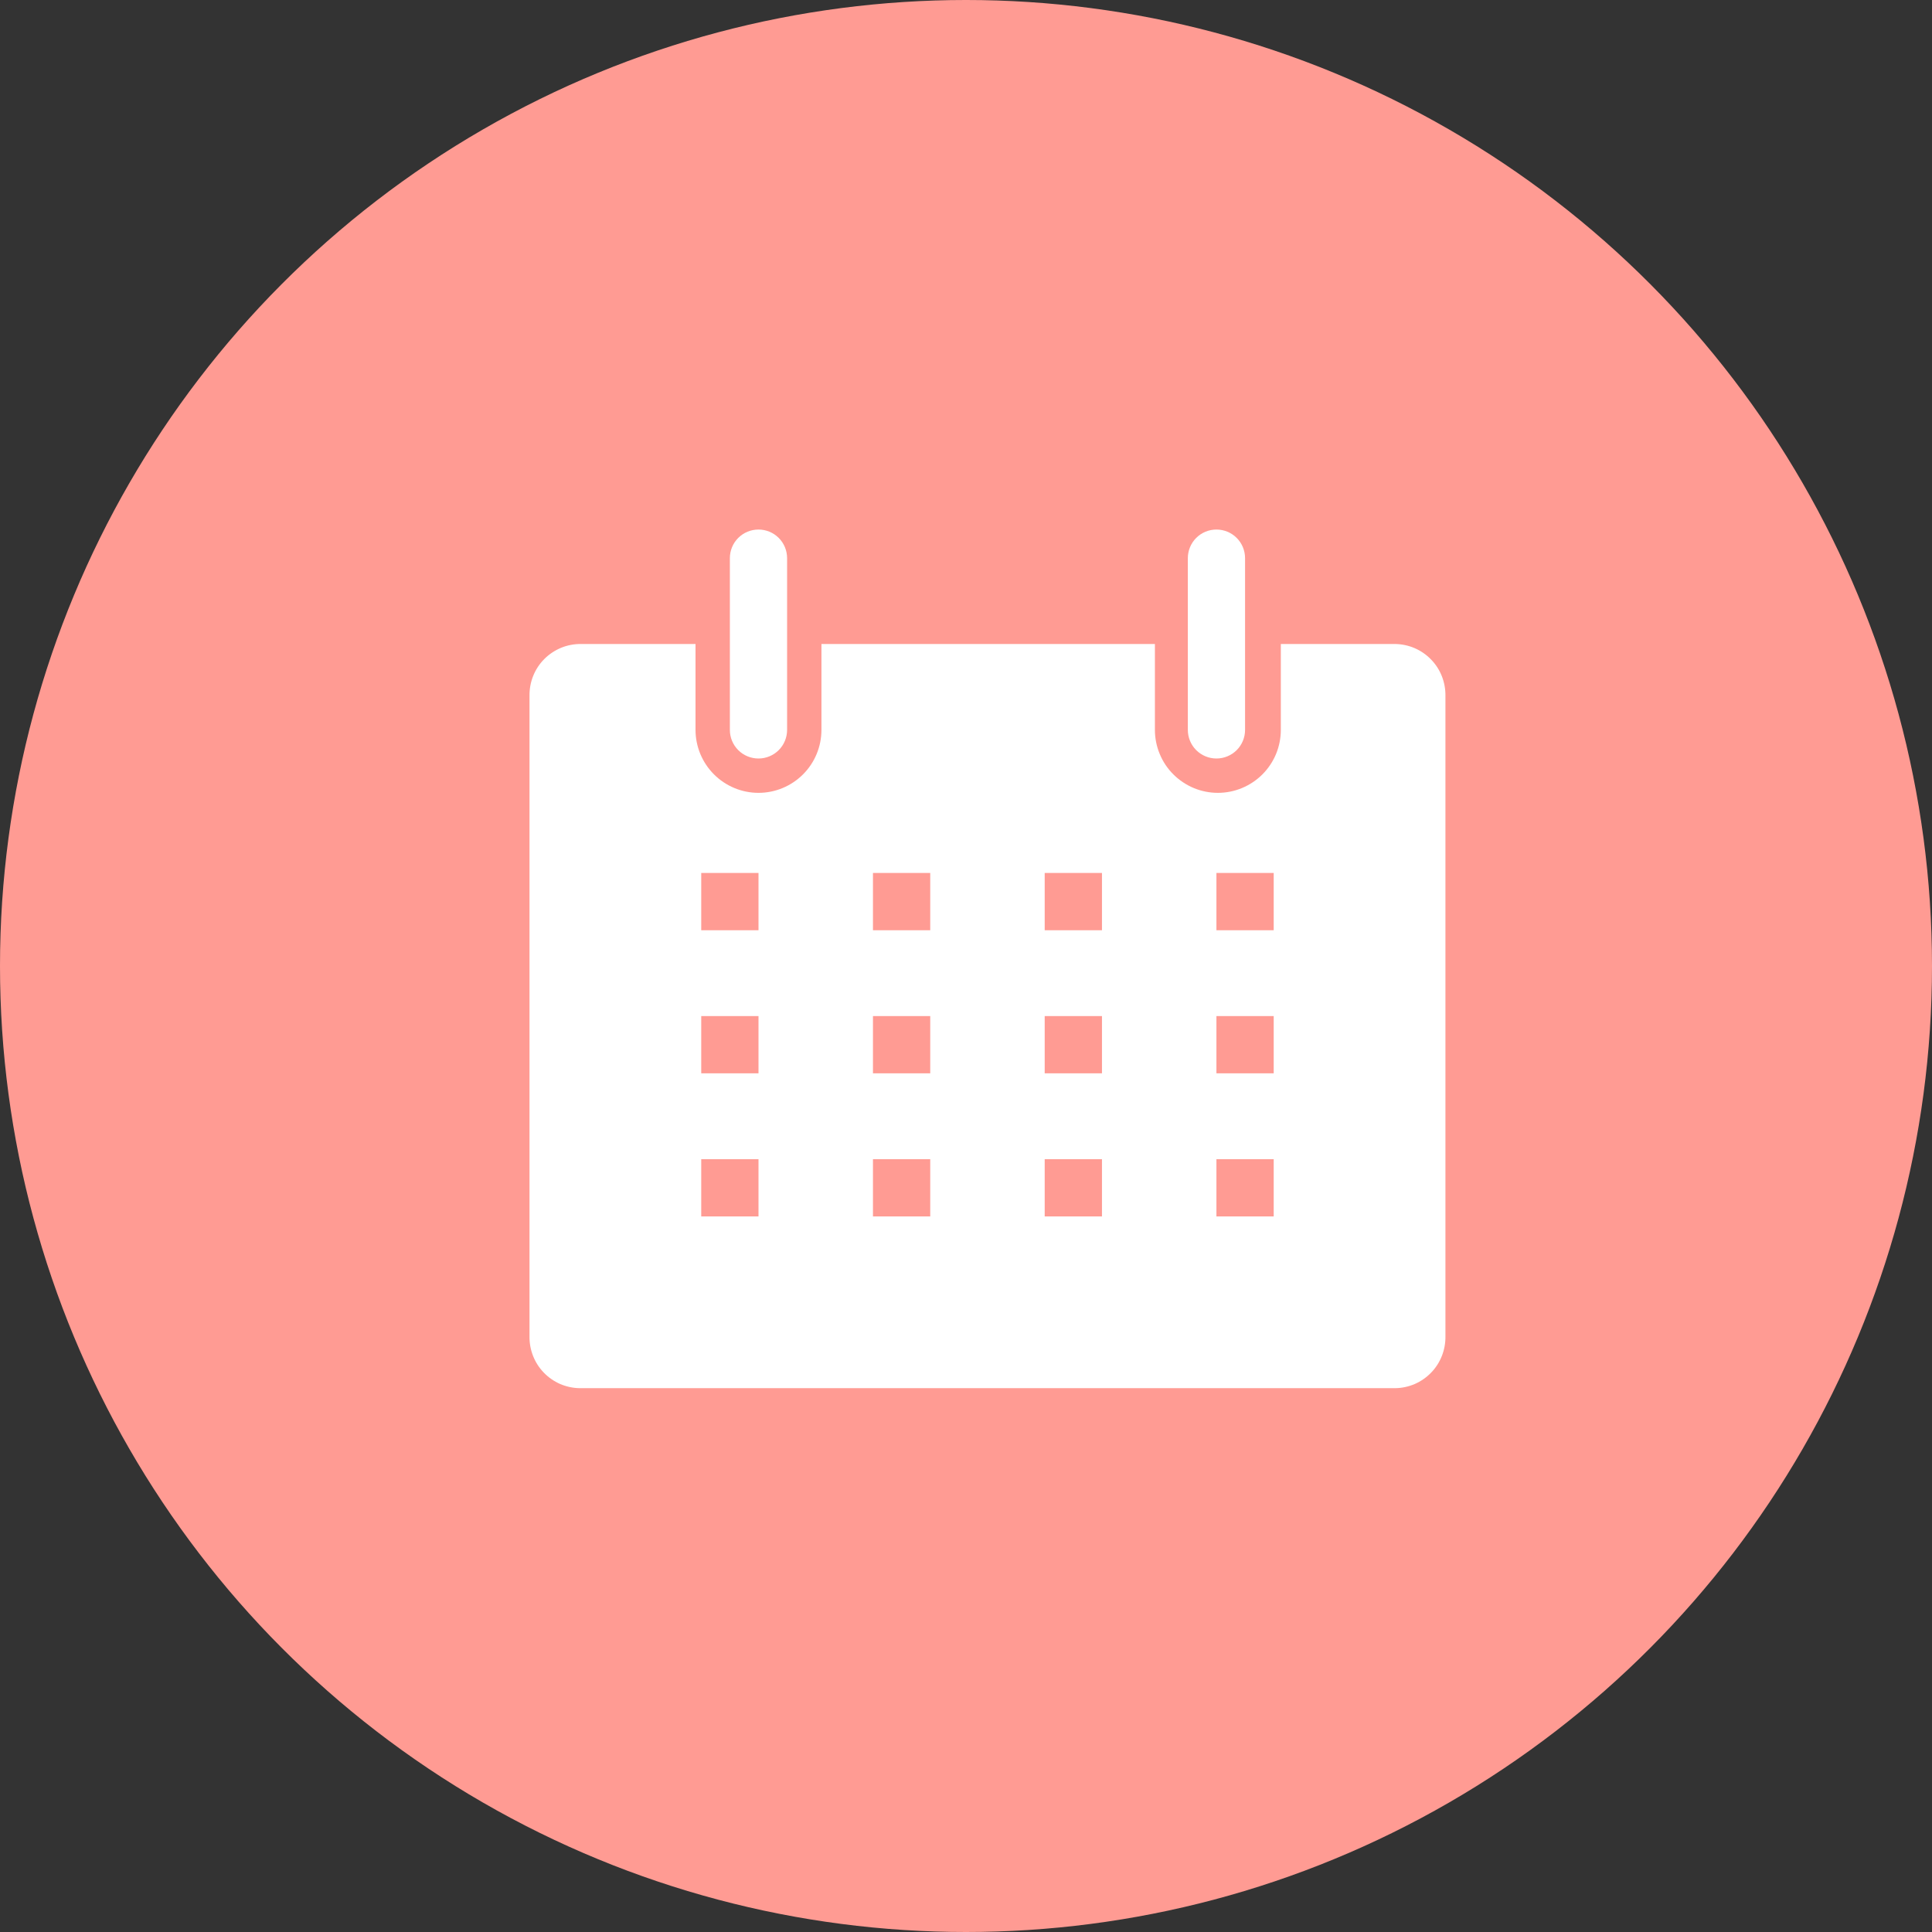 <?xml version="1.0" encoding="UTF-8"?> <svg xmlns="http://www.w3.org/2000/svg" width="45" height="45" viewBox="0 0 45 45" fill="none"><rect x="0" y="0" width="45" height="45" fill="#333333" stroke="none"/> <circle cx="22.5" cy="22.5" r="22.5" fill="#FF9B93"></circle> <g clip-path="url(#clip0_64_10385)"> <path d="M32.5 15H29.833V17C29.833 17.193 29.795 17.383 29.722 17.561C29.648 17.739 29.54 17.901 29.404 18.037C29.268 18.173 29.106 18.281 28.928 18.355C28.75 18.429 28.559 18.467 28.367 18.467C28.174 18.467 27.983 18.429 27.805 18.355C27.628 18.281 27.466 18.173 27.33 18.037C27.193 17.901 27.085 17.739 27.012 17.561C26.938 17.383 26.9 17.193 26.9 17V15H19.133V17C19.133 17.389 18.979 17.762 18.704 18.037C18.429 18.312 18.056 18.467 17.667 18.467C17.278 18.467 16.905 18.312 16.63 18.037C16.355 17.762 16.2 17.389 16.2 17V15H13.533C13.375 14.998 13.217 15.028 13.07 15.088C12.924 15.149 12.79 15.237 12.678 15.35C12.566 15.462 12.478 15.596 12.419 15.743C12.36 15.89 12.331 16.048 12.333 16.207V31.127C12.331 31.283 12.359 31.437 12.416 31.582C12.473 31.727 12.558 31.86 12.667 31.972C12.775 32.084 12.904 32.173 13.047 32.236C13.19 32.297 13.344 32.331 13.5 32.333H32.5C32.656 32.331 32.81 32.297 32.953 32.236C33.096 32.173 33.225 32.084 33.333 31.972C33.442 31.86 33.527 31.727 33.584 31.582C33.641 31.437 33.669 31.283 33.667 31.127V16.207C33.669 16.051 33.641 15.896 33.584 15.751C33.527 15.606 33.442 15.474 33.333 15.362C33.225 15.25 33.096 15.16 32.953 15.098C32.81 15.036 32.656 15.003 32.5 15ZM17.667 28.333H16.333V27H17.667V28.333ZM17.667 25H16.333V23.667H17.667V25ZM17.667 21.667H16.333V20.333H17.667V21.667ZM21.667 28.333H20.333V27H21.667V28.333ZM21.667 25H20.333V23.667H21.667V25ZM21.667 21.667H20.333V20.333H21.667V21.667ZM25.667 28.333H24.333V27H25.667V28.333ZM25.667 25H24.333V23.667H25.667V25ZM25.667 21.667H24.333V20.333H25.667V21.667ZM29.667 28.333H28.333V27H29.667V28.333ZM29.667 25H28.333V23.667H29.667V25ZM29.667 21.667H28.333V20.333H29.667V21.667Z" fill="white"></path> <path d="M17.667 17.667C17.843 17.667 18.013 17.597 18.138 17.472C18.263 17.347 18.333 17.177 18.333 17.001V13.001C18.333 12.824 18.263 12.654 18.138 12.529C18.013 12.404 17.843 12.334 17.667 12.334C17.49 12.334 17.32 12.404 17.195 12.529C17.07 12.654 17 12.824 17 13.001V17.001C17 17.177 17.07 17.347 17.195 17.472C17.32 17.597 17.49 17.667 17.667 17.667Z" fill="white"></path> <path d="M28.333 17.667C28.51 17.667 28.68 17.597 28.805 17.472C28.93 17.347 29 17.177 29 17.001V13.001C29 12.824 28.93 12.654 28.805 12.529C28.68 12.404 28.51 12.334 28.333 12.334C28.157 12.334 27.987 12.404 27.862 12.529C27.737 12.654 27.667 12.824 27.667 13.001V17.001C27.667 17.177 27.737 17.347 27.862 17.472C27.987 17.597 28.157 17.667 28.333 17.667Z" fill="white"></path> </g> <defs> <clipPath id="clip0_64_10385"> <rect width="24" height="24" fill="white" transform="translate(11 11)"></rect> </clipPath> </defs> </svg> 